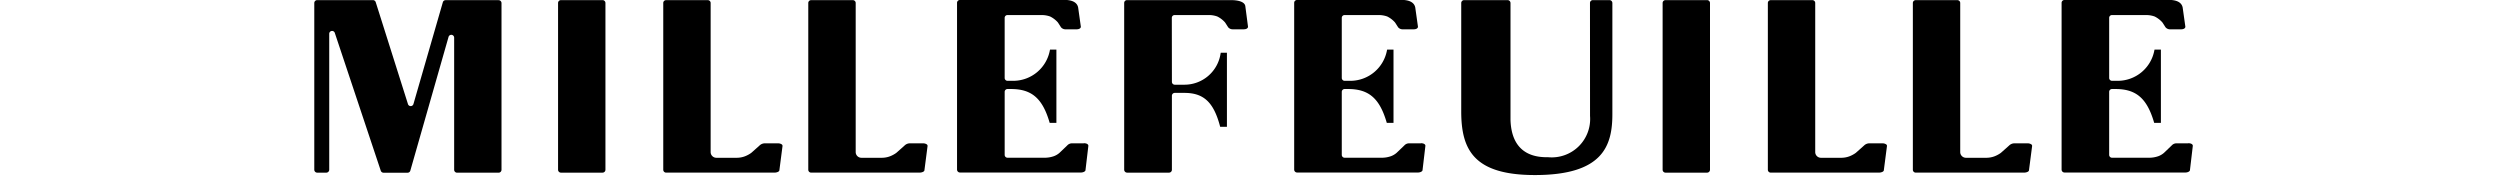<svg xmlns="http://www.w3.org/2000/svg" xmlns:xlink="http://www.w3.org/1999/xlink" width="350" height="25" viewBox="0 0 350 25"><defs><clipPath id="a"><rect width="350" height="25" transform="translate(20 1003)" fill="#fff" stroke="#707070" stroke-width="1"/></clipPath><clipPath id="b"><rect width="263" height="24.512"/></clipPath></defs><g transform="translate(-20 -1003)" clip-path="url(#a)"><g transform="translate(64 1003)"><g transform="translate(0 0)" clip-path="url(#b)"><path d="M13.881,109.222a.4.4,0,0,1-.764.011L8.6,94.955a.411.411,0,0,0-.391-.287H.409A.411.411,0,0,0,0,95.079v23.335a.411.411,0,0,0,.411.411H1.683a.411.411,0,0,0,.409-.411V99.38a.4.4,0,0,1,.778-.126l6.437,19.3a.411.411,0,0,0,.39.28h3.365a.4.4,0,0,0,.384-.289L18.8,99.81a.4.4,0,0,1,.782.11v18.5a.411.411,0,0,0,.409.411H25.8a.411.411,0,0,0,.411-.411V95.088a.411.411,0,0,0-.411-.411H18.38a.4.4,0,0,0-.382.289Z" transform="translate(0 -94.654)"/><path d="M38.127,118.824h5.819a.408.408,0,0,0,.409-.408V95.077a.408.408,0,0,0-.408-.408H38.13a.408.408,0,0,0-.408.408v23.34a.408.408,0,0,0,.408.408" transform="translate(-3.593 -94.654)"/><path d="M195.515,110.877a5.378,5.378,0,0,1-5.841,5.789c-1.271,0-5.139,0-5.294-5.243V95.078a.411.411,0,0,0-.411-.409h-6.076a.411.411,0,0,0-.411.409v15.183c0,5.345,1.754,8.9,10.317,8.9,9.53,0,10.843-4.1,10.843-8.528V95.078a.411.411,0,0,0-.411-.409h-2.324a.4.4,0,0,0-.4.4Z" transform="translate(-16.91 -94.654)"/><path d="M70.015,114.724h-1.7a1.065,1.065,0,0,0-.823.289s-1.148,1.029-1.185,1.053a3.92,3.92,0,0,1-.863.466,3.259,3.259,0,0,1-1.22.211H61.434a.8.8,0,0,1-.8-.8V95.073a.4.4,0,0,0-.4-.4H54.4a.4.4,0,0,0-.4.4V118.42a.4.4,0,0,0,.4.4h15.18c.274,0,.68-.116.68-.349l.439-3.389a.277.277,0,0,0-.1-.206.885.885,0,0,0-.578-.15" transform="translate(-5.144 -94.654)"/><path d="M92.462,114.724h-1.7a1.065,1.065,0,0,0-.823.289s-1.148,1.029-1.185,1.053a3.92,3.92,0,0,1-.863.466,3.259,3.259,0,0,1-1.22.211H83.881a.8.8,0,0,1-.8-.8V95.073a.4.4,0,0,0-.4-.4H76.843a.4.4,0,0,0-.4.4V118.42a.4.4,0,0,0,.4.4H92.026c.274,0,.68-.116.68-.349l.439-3.389a.277.277,0,0,0-.1-.206.885.885,0,0,0-.578-.15" transform="translate(-7.284 -94.654)"/><path d="M209.05,118.824h5.819a.408.408,0,0,0,.409-.408V95.077a.408.408,0,0,0-.408-.408h-5.817a.408.408,0,0,0-.408.408v23.34a.408.408,0,0,0,.408.408" transform="translate(-19.878 -94.654)"/><path d="M240.937,114.724h-1.7a1.065,1.065,0,0,0-.823.289s-1.148,1.029-1.185,1.053a3.92,3.92,0,0,1-.863.466,3.259,3.259,0,0,1-1.22.211h-2.784a.8.8,0,0,1-.8-.8V95.073a.4.4,0,0,0-.4-.4h-5.832a.4.4,0,0,0-.4.4V118.42a.4.4,0,0,0,.4.4H240.49c.274,0,.68-.116.68-.349l.439-3.389a.277.277,0,0,0-.1-.206.884.884,0,0,0-.578-.15" transform="translate(-21.431 -94.654)"/><path d="M263.385,114.724h-1.7a1.065,1.065,0,0,0-.823.289s-1.148,1.029-1.185,1.053a3.918,3.918,0,0,1-.863.466,3.259,3.259,0,0,1-1.22.211H254.8a.8.8,0,0,1-.8-.8V95.073a.4.4,0,0,0-.4-.4h-5.831a.4.4,0,0,0-.4.4V118.42a.4.4,0,0,0,.4.4h15.18c.274,0,.68-.116.68-.349l.439-3.389a.275.275,0,0,0-.1-.206.885.885,0,0,0-.578-.15" transform="translate(-23.569 -94.654)"/><path d="M142.286,95.518c-.122-.848-1.751-.848-2.038-.848H125.713a.4.4,0,0,0-.387.409V118.41a.414.414,0,0,0,.414.414h5.867a.4.4,0,0,0,.4-.4V108.06a.4.4,0,0,1,.4-.4h1.354c2.69,0,4.086,1.3,4.978,4.647l.026.1h.945V102.041h-.862l-.024.1a5.115,5.115,0,0,1-5.062,4.373h-1.354a.4.4,0,0,1-.4-.4l-.012-8.952a.388.388,0,0,1,.376-.4h4.8a3.461,3.461,0,0,1,1.187.2,3.537,3.537,0,0,1,1.086.829c.194.293.435.675.436.678a.815.815,0,0,0,.656.289.465.465,0,0,0,.062,0h1.464c.363,0,.6-.15.6-.364Z" transform="translate(-11.941 -94.655)"/><path d="M117.211,114.724H115.66a.421.421,0,0,0-.068,0,.886.886,0,0,0-.695.287s-.97.936-1.1,1.053a2.508,2.508,0,0,1-.761.451,3.8,3.8,0,0,1-1.309.223h-5.194a.4.4,0,0,1-.4-.4V107.5a.4.4,0,0,1,.387-.382h.489c2.9,0,4.414,1.3,5.4,4.65l.026.093h.94V101.6h-.889l-.026.095a5.219,5.219,0,0,1-5.034,4.275h-.894a.4.4,0,0,1-.4-.4v-5h0V97.165a.388.388,0,0,1,.376-.4h4.8a3.469,3.469,0,0,1,1.187.2,3.519,3.519,0,0,1,1.086.83c.194.292.435.674.436.677a.814.814,0,0,0,.654.289h1.527c.363,0,.6-.15.6-.366l-.378-2.687c-.251-1.27-2.151-1.053-2.439-1.053H99.851a.4.4,0,0,0-.387.409v23.335a.411.411,0,0,0,.409.409h16.945c.3,0,.632-.15.632-.35l.4-3.386c0-.221-.248-.366-.633-.366" transform="translate(-9.479 -94.656)"/><path d="M169.379,114.724H167.83a.421.421,0,0,0-.068,0,.886.886,0,0,0-.7.287s-.97.936-1.1,1.053a2.51,2.51,0,0,1-.761.451,3.8,3.8,0,0,1-1.309.223h-5.194a.4.4,0,0,1-.4-.4V107.5a.4.4,0,0,1,.387-.382h.489c2.9,0,4.414,1.3,5.4,4.65l.026.093h.94V101.6h-.889l-.026.095a5.219,5.219,0,0,1-5.033,4.275h-.894a.4.4,0,0,1-.4-.4v-5h0V97.165a.388.388,0,0,1,.376-.4h4.8a3.469,3.469,0,0,1,1.187.2,3.517,3.517,0,0,1,1.086.83c.194.292.435.674.436.677a.814.814,0,0,0,.654.289h1.527c.363,0,.6-.15.6-.366l-.378-2.687c-.251-1.27-2.151-1.053-2.439-1.053H152.021a.4.4,0,0,0-.387.409v23.335a.411.411,0,0,0,.409.409h16.93c.3,0,.632-.15.632-.35l.4-3.386c0-.221-.248-.366-.633-.366" transform="translate(-14.449 -94.656)"/><path d="M288.131,114.724h-1.553a.422.422,0,0,0-.068,0,.888.888,0,0,0-.7.287s-.97.936-1.1,1.053a2.51,2.51,0,0,1-.761.451,3.8,3.8,0,0,1-1.309.223h-5.194a.4.4,0,0,1-.4-.4V107.5a.4.4,0,0,1,.387-.382h.49c2.9,0,4.412,1.3,5.4,4.65l.026.093h.94V101.6h-.889l-.025.095a5.22,5.22,0,0,1-5.034,4.275h-.894a.4.4,0,0,1-.4-.4v-5h0V97.165a.388.388,0,0,1,.376-.4h4.8a3.48,3.48,0,0,1,1.188.2,3.523,3.523,0,0,1,1.086.83c.194.292.435.674.436.677a.815.815,0,0,0,.654.289h1.527c.363,0,.6-.15.6-.366l-.378-2.687c-.251-1.27-2.151-1.053-2.439-1.053H270.773a.4.4,0,0,0-.387.409v23.335a.411.411,0,0,0,.409.409h16.93c.3,0,.632-.15.632-.35l.4-3.386c0-.221-.248-.366-.632-.366" transform="translate(-25.763 -94.656)"/></g></g></g></svg>